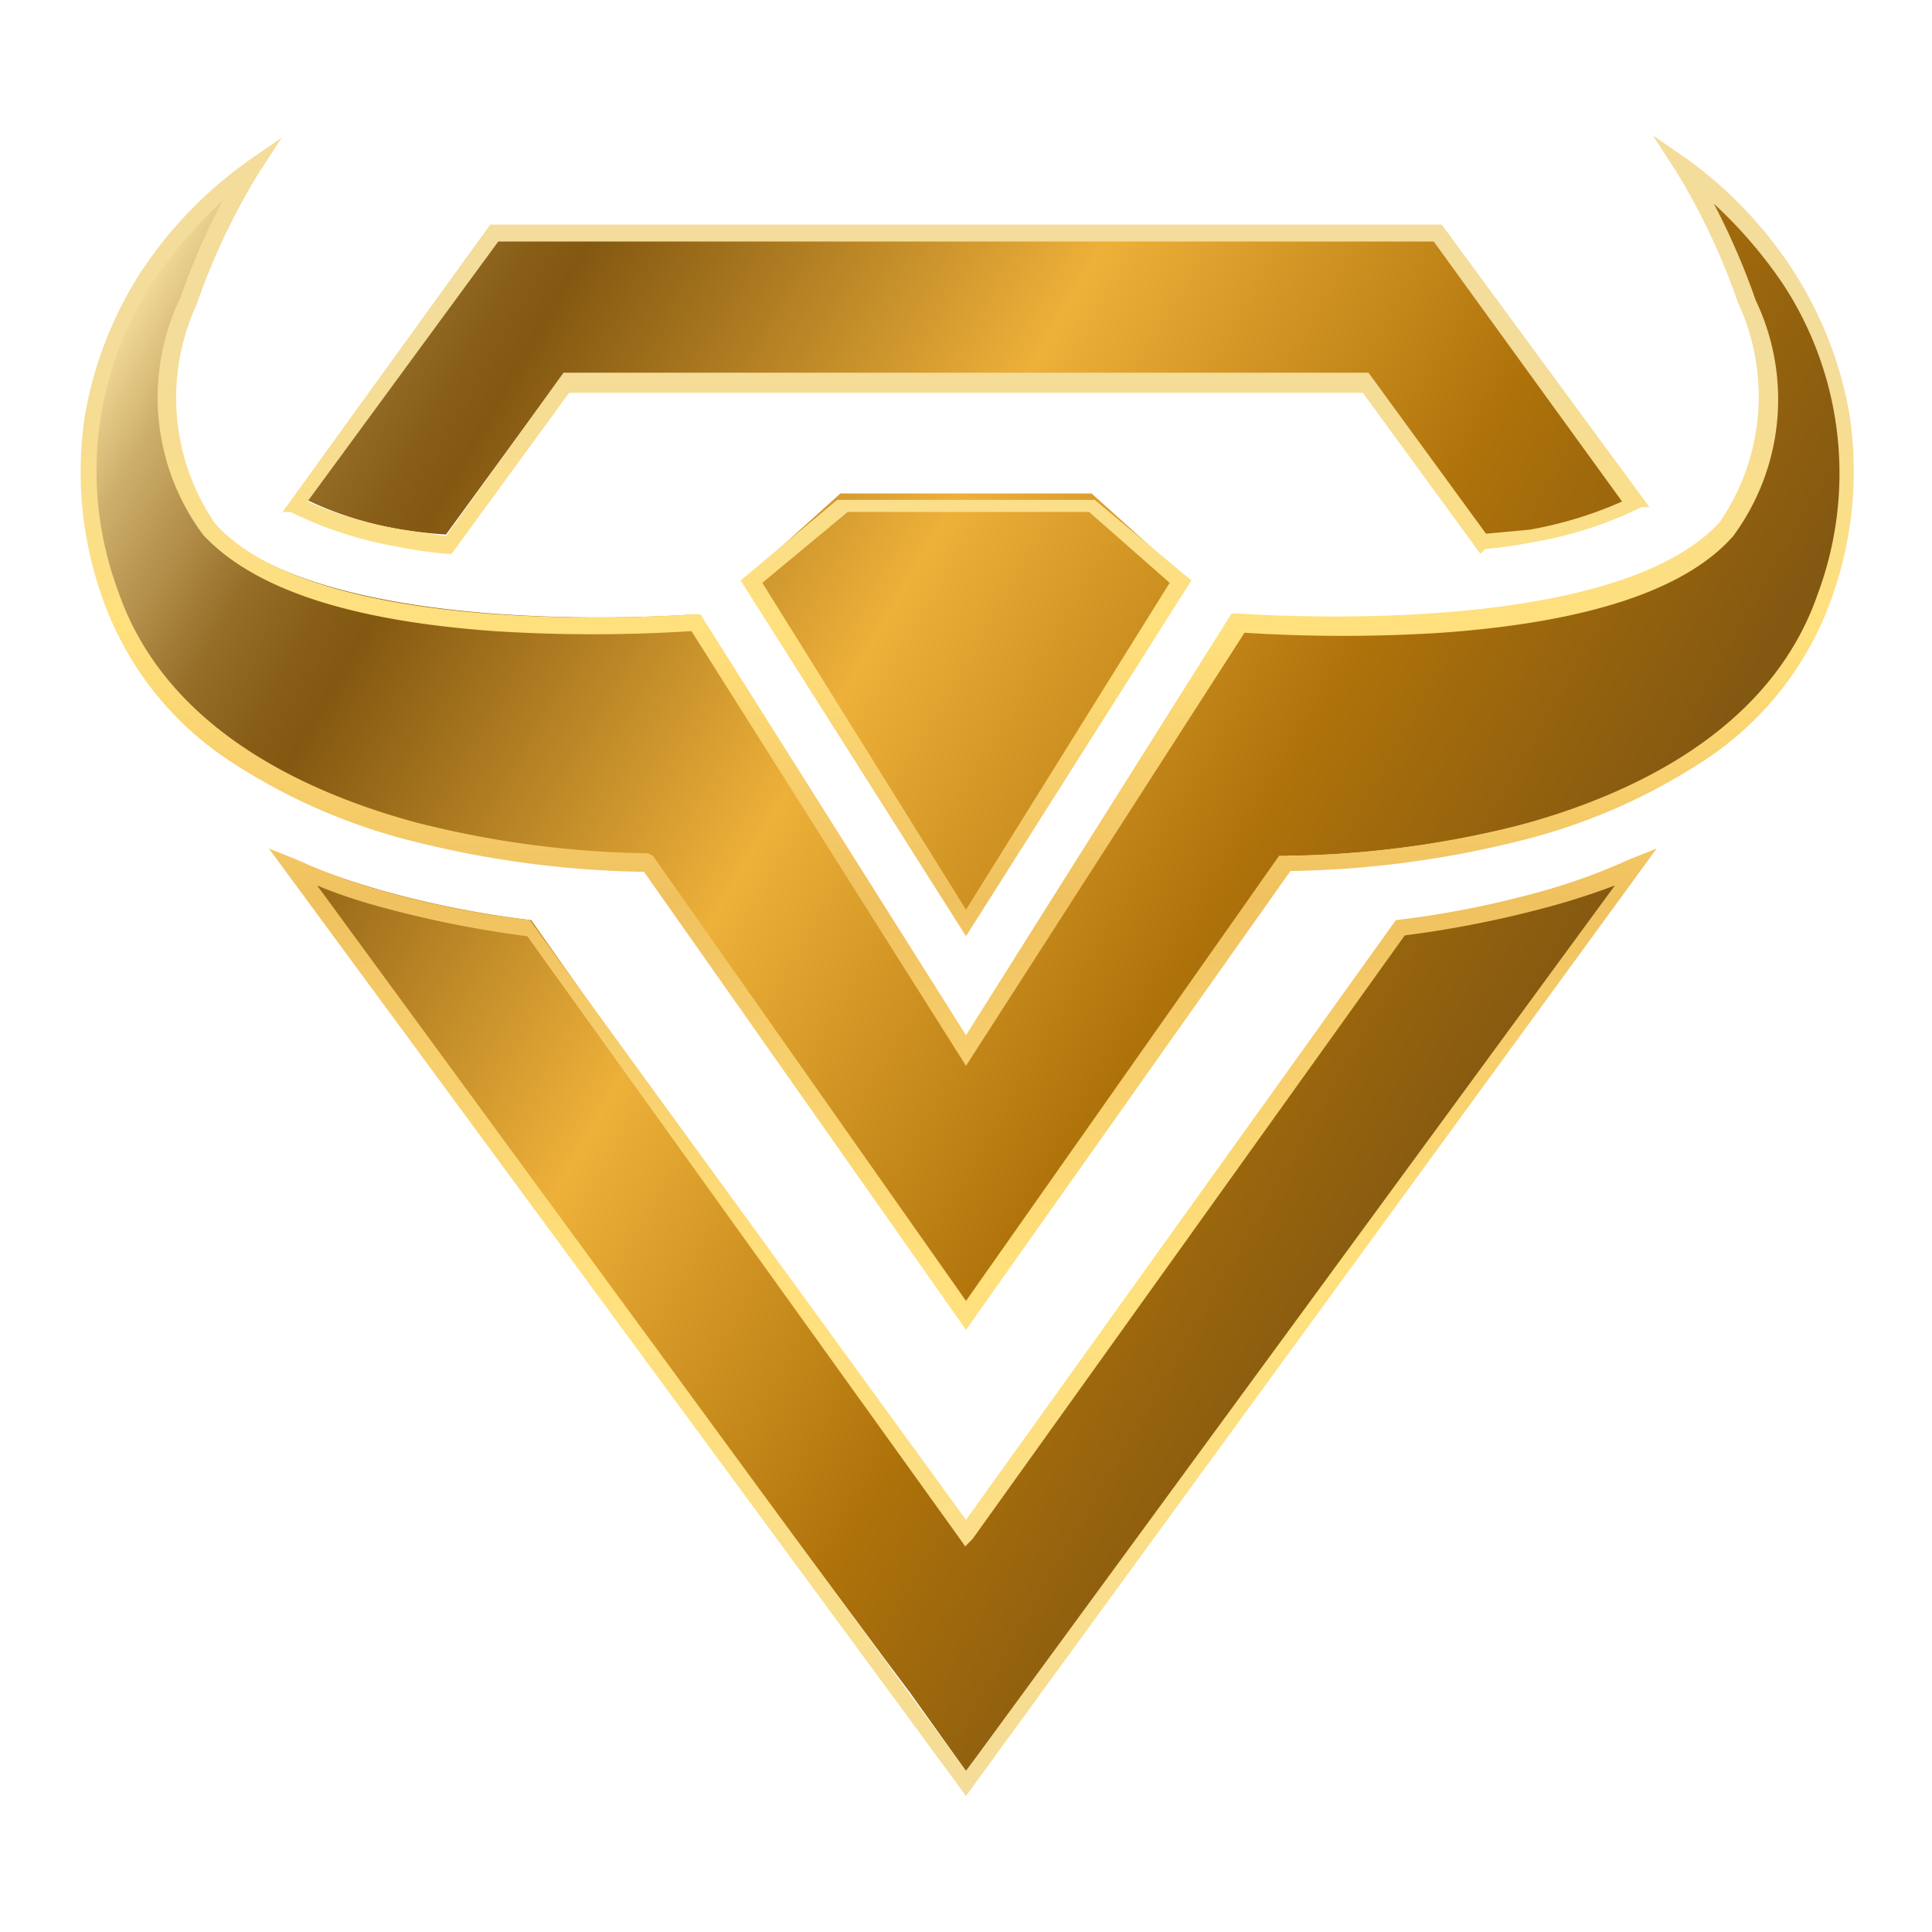 <svg id="Layer_1" data-name="Layer 1" xmlns="http://www.w3.org/2000/svg" xmlns:xlink="http://www.w3.org/1999/xlink" viewBox="0 0 24 24"><defs><linearGradient id="linear-gradient" x1="1.77" y1="3.53" x2="18.9" y2="13.42" gradientUnits="userSpaceOnUse"><stop offset="0" stop-color="#f4dc9a"/><stop offset="0.05" stop-color="#cdaf6b"/><stop offset="0.11" stop-color="#ad8944"/><stop offset="0.15" stop-color="#966e28"/><stop offset="0.2" stop-color="#885e17"/><stop offset="0.23" stop-color="#835811"/><stop offset="0.51" stop-color="#edb039"/><stop offset="0.78" stop-color="#ae720a"/><stop offset="0.84" stop-color="#a16a0c"/><stop offset="1" stop-color="#835811"/></linearGradient><linearGradient id="linear-gradient-2" x1="12" y1="22.31" x2="12" y2="1.69" gradientUnits="userSpaceOnUse"><stop offset="0" stop-color="#f4dc9a"/><stop offset="0.05" stop-color="#f7dd93"/><stop offset="0.21" stop-color="#fddf82"/><stop offset="0.32" stop-color="#ffe07c"/><stop offset="0.54" stop-color="#f0c15f"/><stop offset="0.7" stop-color="#ffe07c"/><stop offset="0.87" stop-color="#f4dc9a"/></linearGradient></defs><title>logo-icon-2</title><path d="M6.14,2.8H17.86l2.48,3.36a4.37,4.37,0,0,1-1.29.42,5.58,5.58,0,0,1-.61.09L17,4.64H7l-1.46,2A5.58,5.58,0,0,1,5,6.58a4.37,4.37,0,0,1-1.29-.42ZM19.3,11.05a12.25,12.25,0,0,1-1.9.38l-1.31,1.82-.29.41L12,19h0l-3.8-5.3-.29-.41L6.6,11.43a12.25,12.25,0,0,1-1.9-.38,9.94,9.94,0,0,1-1.05-.37l1.91,2.6.29.4L11,20.62l.3.4L12,22l.75-1,.3-.4,5.1-6.94.29-.4,1.91-2.6A9.94,9.94,0,0,1,19.3,11.05ZM20.86,2s1.94,3,.55,4.51-6.06,1.16-6.06,1.16L12,13,8.65,7.63S4,8,2.59,6.47,3.14,2,3.14,2A4.72,4.72,0,0,0,1.38,7.32c1.16,3.39,6.67,3.31,6.67,3.31L12,16.24,16,10.63s5.51.08,6.67-3.31A4.72,4.72,0,0,0,20.86,2ZM10.28,8.64,9.33,7.13l1.11-1h3.12l1.11,1-.95,1.51-.08.13L12.28,11l-.08.12-.2.32-.2-.32L11.72,11,10.36,8.77Z" fill="url(#linear-gradient)"/><path d="M18.39,6.88l-1.46-2H7.07l-1.46,2H5.55a5.43,5.43,0,0,1-.62-.09,4.86,4.86,0,0,1-1.32-.43l-.1,0L6.09,2.79H17.91L20.49,6.3l-.1,0a4.86,4.86,0,0,1-1.32.43,5.43,5.43,0,0,1-.62.09ZM7,4.63H17l1.46,2L19,6.58a4.93,4.93,0,0,0,1.15-.35L17.81,3H6.19L3.82,6.23A4.93,4.93,0,0,0,5,6.58l.54.08Zm5,17.68L3.34,10.54l.35.14a7.47,7.47,0,0,0,1,.37,11.92,11.92,0,0,0,1.89.38h0L12,18.88l5.34-7.45h0a11.92,11.92,0,0,0,1.89-.38l0,.1,0-.1a7.47,7.47,0,0,0,1-.37l.35-.14ZM3.94,11,12,22l8.06-11c-.24.09-.48.17-.73.24a13.3,13.3,0,0,1-1.88.38l-5.37,7.5-.09.09-.07-.1L6.55,11.63a13.3,13.3,0,0,1-1.88-.38C4.42,11.18,4.18,11.1,3.94,11ZM12,16.52,8,10.83a12.46,12.46,0,0,1-2.87-.38,7.37,7.37,0,0,1-2.28-1,4,4,0,0,1-1.57-2,4.66,4.66,0,0,1-.22-2.32,4.81,4.81,0,0,1,.67-1.72A5.21,5.21,0,0,1,3.08,2l.42-.29-.28.43a8.35,8.35,0,0,0-.78,1.65A2.76,2.76,0,0,0,2.67,6.5C4,8,8.59,7.63,8.64,7.63H8.7L12,12.86l3.3-5.24h.06c.05,0,4.62.36,6-1.13a2.76,2.76,0,0,0,.23-2.73,8.35,8.35,0,0,0-.78-1.65l-.28-.43.42.29a5.21,5.21,0,0,1,1.35,1.43,4.81,4.81,0,0,1,.67,1.72,4.66,4.66,0,0,1-.22,2.32h0a4,4,0,0,1-1.57,2,7.37,7.37,0,0,1-2.28,1,12.46,12.46,0,0,1-2.87.38ZM8.11,10.63,12,16.16l3.89-5.53H16a12.44,12.44,0,0,0,2.88-.38c1.36-.37,3.11-1.16,3.7-2.87h0a4.29,4.29,0,0,0-.43-3.85,5.73,5.73,0,0,0-.86-1,8.91,8.91,0,0,1,.52,1.2,2.86,2.86,0,0,1-.28,2.93c-.59.67-1.81,1.07-3.62,1.2a19.24,19.24,0,0,1-2.45,0L12,13.24,8.59,7.84a19.24,19.24,0,0,1-2.45,0c-1.81-.13-3-.53-3.62-1.2A2.86,2.86,0,0,1,2.24,3.7a8.91,8.91,0,0,1,.52-1.2,5.73,5.73,0,0,0-.86,1,4.29,4.29,0,0,0-.43,3.85c.59,1.71,2.34,2.5,3.71,2.87a12.33,12.33,0,0,0,2.87.38Zm3.89,1L9.2,7.21l1.2-1h3.2l1.2,1ZM9.47,7.24,12,11.3l2.53-4.06-1-.88h-3Z" fill="url(#linear-gradient-2)"/></svg>
